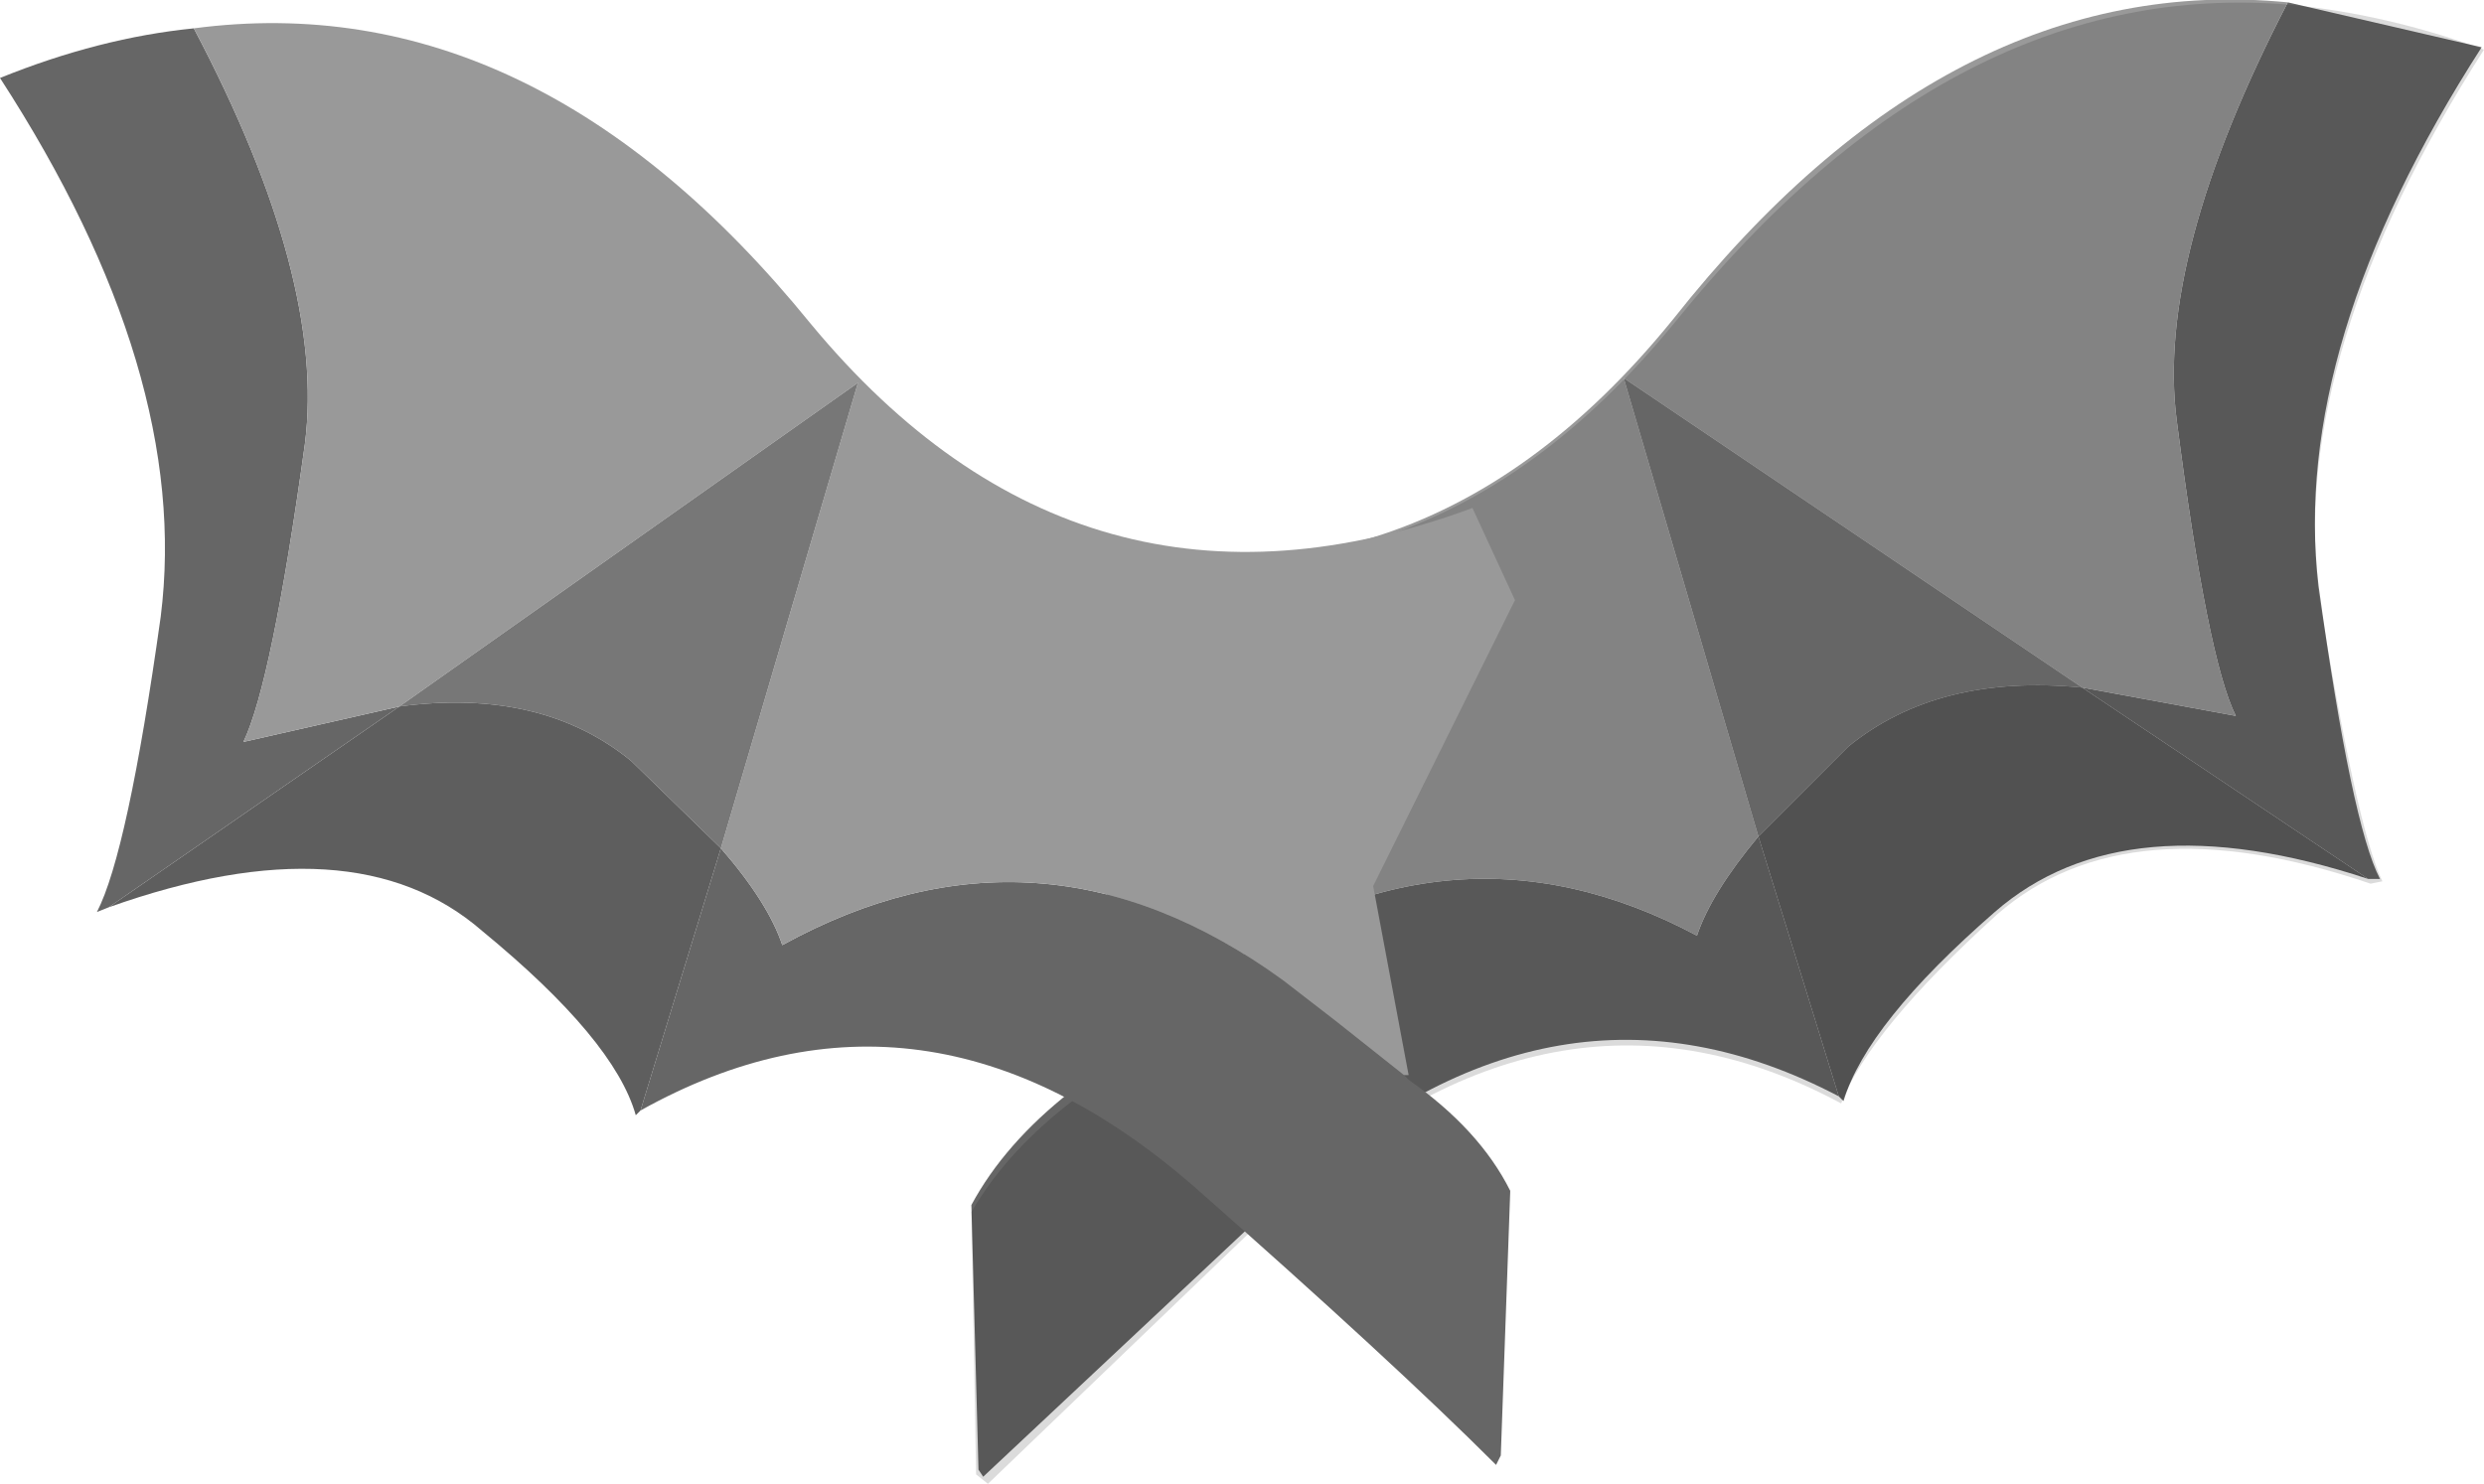 <?xml version="1.0" encoding="UTF-8" standalone="no"?>
<svg xmlns:xlink="http://www.w3.org/1999/xlink" height="31.4px" width="52.55px" xmlns="http://www.w3.org/2000/svg">
  <g transform="matrix(1.0, 0.0, 0.0, 1.0, 26.25, 15.7)">
    <path d="M23.85 2.9 L24.1 2.9 Q23.5 1.75 22.8 -3.3 22.2 -8.4 26.25 -14.7 L22.15 -15.65 Q19.35 -10.25 19.8 -6.8 20.45 -1.75 21.05 -0.55 L17.8 -1.15 23.85 2.9 M-3.5 7.35 L-3.6 7.4 Q-5.0 8.5 -5.7 9.8 L-5.55 15.4 -5.45 15.55 1.0 9.5 Q6.65 4.35 12.65 7.5 L10.95 2.0 Q9.95 3.2 9.65 4.1 4.3 1.25 -0.9 5.15 L-2.05 6.15 -3.5 7.35" fill="#666666" fill-rule="evenodd" stroke="none"/>
    <path d="M22.15 -15.65 Q15.0 -16.35 9.15 -8.95 3.4 -1.85 -4.8 -4.65 L-5.7 -2.65 -2.8 3.3 -3.6 7.35 -3.5 7.35 -2.05 6.15 -0.9 5.15 Q4.3 1.25 9.65 4.1 9.95 3.2 10.95 2.0 L8.1 -7.7 17.8 -1.15 21.05 -0.55 Q20.45 -1.75 19.8 -6.8 19.35 -10.25 22.15 -15.65" fill="#999999" fill-rule="evenodd" stroke="none"/>
    <path d="M10.95 2.0 L12.85 0.1 Q14.75 -1.45 17.8 -1.15 L8.1 -7.7 10.95 2.0" fill="#777777" fill-rule="evenodd" stroke="none"/>
    <path d="M12.65 7.5 L12.75 7.6 Q13.25 5.95 15.95 3.6 18.7 1.2 23.85 2.9 L17.8 -1.15 Q14.75 -1.45 12.85 0.1 L10.95 2.0 12.65 7.5" fill="#5e5e5e" fill-rule="evenodd" stroke="none"/>
    <path d="M22.2 -15.6 Q15.1 -16.2 9.2 -8.9 3.45 -1.85 -4.75 -4.55 L-5.7 -2.5 -2.75 3.45 -3.45 7.45 -3.4 7.45 -3.5 7.55 Q-4.95 8.65 -5.7 9.95 L-5.6 15.5 -5.35 15.7 1.0 9.6 Q6.75 4.45 12.7 7.65 13.3 6.1 16.0 3.65 18.75 1.25 23.9 3.0 L24.15 2.95 Q23.6 1.8 22.8 -3.15 22.2 -8.25 26.3 -14.65 24.25 -15.4 22.2 -15.6" fill="#000000" fill-opacity="0.141" fill-rule="evenodd" stroke="none"/>
    <path d="M-23.95 3.5 L-24.2 3.6 Q-23.55 2.35 -22.85 -2.65 -22.2 -7.8 -26.25 -14.05 -24.15 -14.9 -22.15 -15.1 -19.35 -9.8 -19.8 -6.3 -20.5 -1.25 -21.1 0.0 L-17.8 -0.75 -23.95 3.5 M3.45 7.05 L3.55 7.15 Q5.05 8.2 5.7 9.5 L5.5 15.1 5.4 15.3 Q3.2 13.1 -1.0 9.4 -6.7 4.45 -12.7 7.8 L-11.0 2.25 Q-10.0 3.4 -9.7 4.3 -4.25 1.3 0.9 5.05 L2.0 5.9 3.45 7.05" fill="#666666" fill-rule="evenodd" stroke="none"/>
    <path d="M-22.15 -15.1 Q-14.95 -16.05 -9.1 -8.85 -3.35 -1.9 4.9 -4.95 L5.8 -3.0 2.8 3.05 3.55 7.05 3.45 7.05 2.0 5.9 0.9 5.05 Q-4.25 1.3 -9.7 4.3 -10.0 3.4 -11.0 2.25 L-8.1 -7.6 -17.8 -0.75 -21.1 0.0 Q-20.5 -1.25 -19.8 -6.3 -19.35 -9.8 -22.15 -15.1" fill="#999999" fill-rule="evenodd" stroke="none"/>
    <path d="M-17.8 -0.75 L-8.1 -7.6 -11.0 2.25 -12.9 0.4 Q-14.8 -1.15 -17.8 -0.75" fill="#777777" fill-rule="evenodd" stroke="none"/>
    <path d="M-12.7 7.8 L-12.8 7.9 Q-13.25 6.3 -16.05 4.0 -18.75 1.65 -23.95 3.5 L-17.8 -0.75 Q-14.8 -1.15 -12.9 0.4 L-11.0 2.25 -12.7 7.8" fill="#5e5e5e" fill-rule="evenodd" stroke="none"/>
  </g>
</svg>

